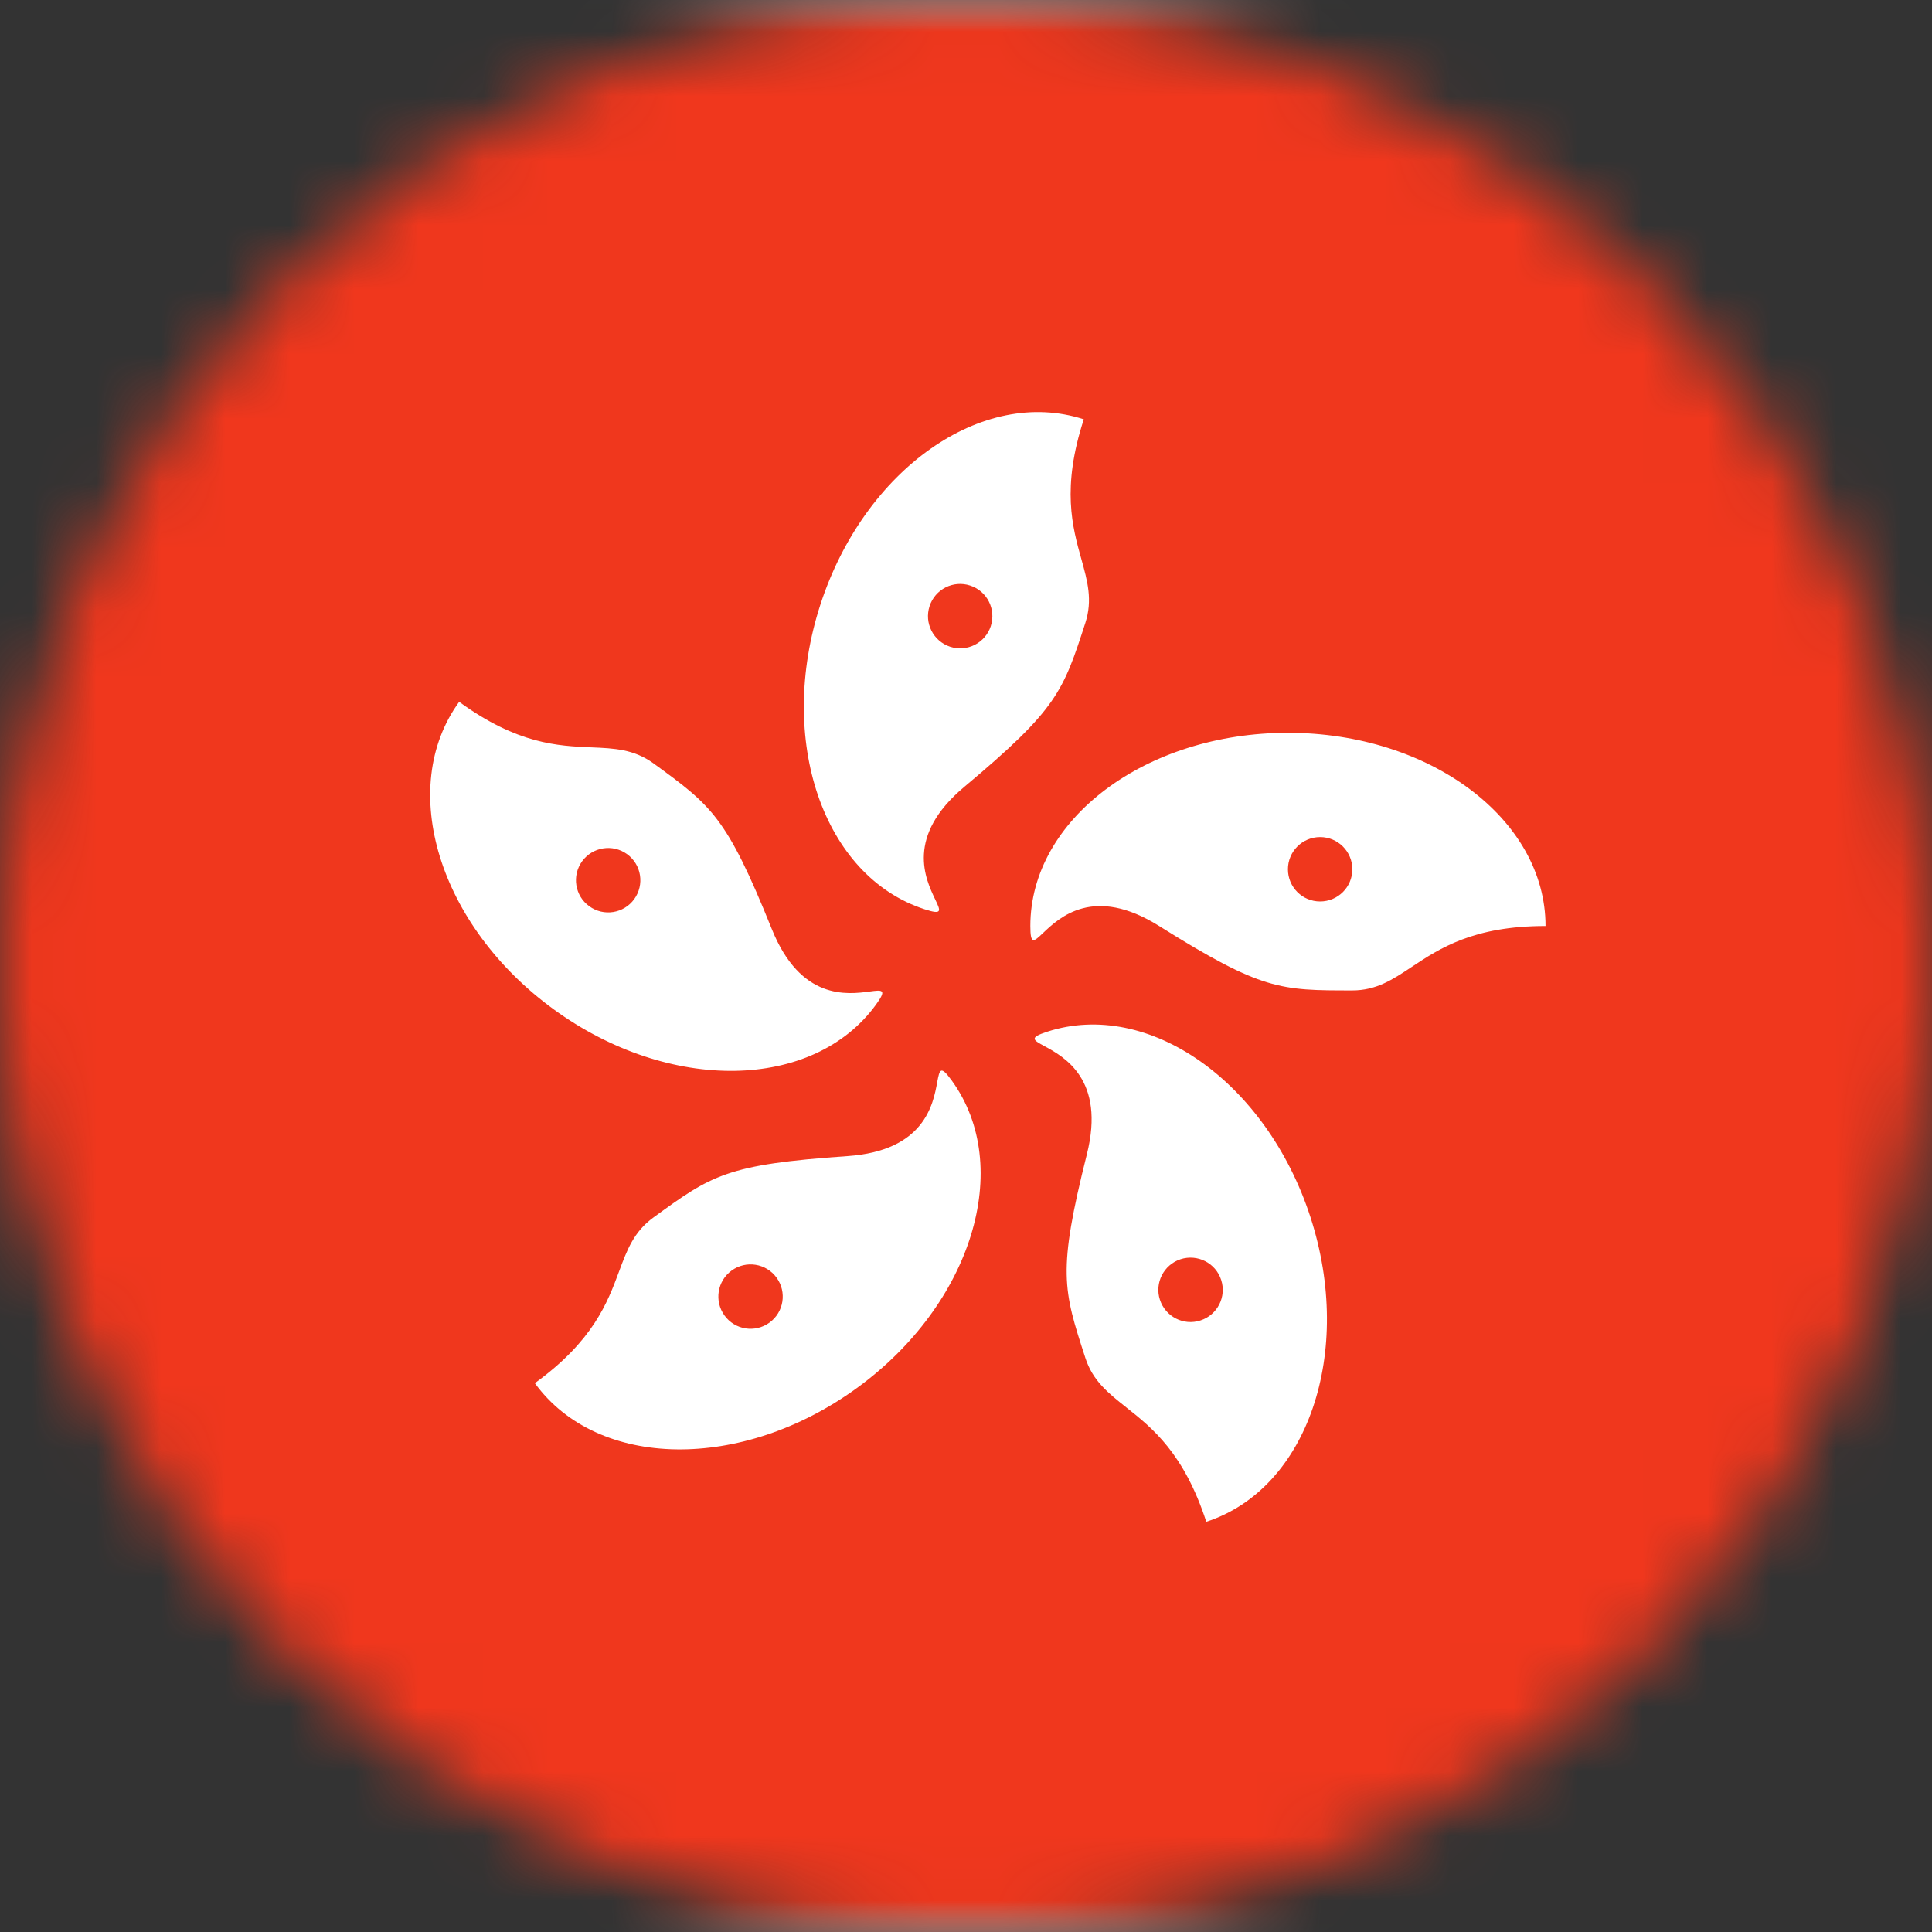 <svg width="30" height="30" viewBox="0 0 30 30" fill="none" xmlns="http://www.w3.org/2000/svg">
<rect x="0" y="0" width="30" height="30" fill="#333333" stroke="none"/>
<mask id="mask0_245_7637" style="mask-type:alpha" maskUnits="userSpaceOnUse" x="0" y="0" width="30" height="30">
<circle cx="15" cy="15" r="15" fill="#D9D9D9"/>
</mask>
<g mask="url(#mask0_245_7637)">
<rect x="-6" width="42" height="30" rx="2" fill="white"/>
<mask id="mask1_245_7637" style="mask-type:luminance" maskUnits="userSpaceOnUse" x="-6" y="0" width="42" height="30">
<rect x="-6" width="42" height="30" rx="2" fill="white"/>
</mask>
<g mask="url(#mask1_245_7637)">
<path fill-rule="evenodd" clip-rule="evenodd" d="M-6 30H36V0H-6V30Z" fill="#F0371D"/>
<path fill-rule="evenodd" clip-rule="evenodd" d="M14.975 12.217C16.419 11.008 16.507 10.738 16.853 9.673C16.968 9.317 16.887 9.025 16.791 8.681C16.652 8.183 16.482 7.576 16.829 6.511C15.253 5.999 13.422 7.287 12.739 9.388C12.057 11.489 12.781 13.607 14.357 14.119C14.639 14.211 14.607 14.145 14.521 13.965C14.371 13.65 14.055 12.987 14.975 12.217ZM11.984 14.425C11.28 12.678 11.05 12.511 10.145 11.852C9.842 11.633 9.539 11.62 9.182 11.605C8.666 11.583 8.036 11.557 7.13 10.898C6.156 12.239 6.815 14.378 8.602 15.676C10.39 16.975 12.628 16.941 13.602 15.6C13.776 15.361 13.703 15.37 13.506 15.396C13.16 15.442 12.432 15.538 11.984 14.425ZM20.999 15.379C19.879 15.379 19.595 15.379 17.999 14.379C16.982 13.742 16.449 14.248 16.196 14.488C16.052 14.625 15.999 14.676 15.999 14.379C15.999 12.722 17.789 11.379 19.999 11.379C22.208 11.379 23.999 12.722 23.999 14.379C22.878 14.379 22.353 14.728 21.923 15.013C21.625 15.211 21.372 15.379 20.999 15.379ZM20.999 13.498C20.999 13.775 20.775 13.998 20.499 13.998C20.222 13.998 19.999 13.775 19.999 13.498C19.999 13.222 20.222 12.998 20.499 12.998C20.775 12.998 20.999 13.222 20.999 13.498ZM16.877 17.923C16.419 19.75 16.507 20.02 16.853 21.085C16.968 21.441 17.206 21.629 17.486 21.852C17.891 22.172 18.384 22.564 18.731 23.63C20.306 23.118 21.03 20.999 20.348 18.898C19.665 16.797 17.834 15.509 16.259 16.021C15.977 16.113 16.041 16.148 16.216 16.243C16.522 16.409 17.168 16.76 16.877 17.923ZM18.641 20.504C18.379 20.59 18.097 20.446 18.011 20.183C17.926 19.921 18.07 19.639 18.332 19.553C18.595 19.468 18.877 19.612 18.962 19.874C19.048 20.137 18.904 20.419 18.641 20.504ZM13.159 17.952C11.28 18.081 11.05 18.248 10.145 18.906C9.842 19.126 9.736 19.41 9.612 19.745C9.432 20.229 9.212 20.82 8.305 21.478C9.279 22.819 11.517 22.853 13.305 21.554C15.092 20.256 15.751 18.116 14.777 16.776C14.603 16.536 14.59 16.608 14.553 16.804C14.49 17.147 14.356 17.869 13.159 17.952ZM11.25 20.427C11.088 20.204 11.137 19.891 11.361 19.729C11.584 19.567 11.897 19.616 12.059 19.84C12.221 20.063 12.172 20.376 11.948 20.538C11.725 20.7 11.412 20.651 11.25 20.427ZM9.039 13.374C9.201 13.151 9.514 13.101 9.737 13.263C9.961 13.426 10.01 13.738 9.848 13.962C9.686 14.185 9.373 14.235 9.15 14.072C8.926 13.91 8.877 13.598 9.039 13.374ZM15.064 9.092C15.327 9.177 15.47 9.459 15.385 9.722C15.3 9.984 15.018 10.128 14.755 10.043C14.492 9.957 14.349 9.675 14.434 9.413C14.519 9.15 14.801 9.006 15.064 9.092Z" fill="white"/>
</g>
</g>
</svg>
